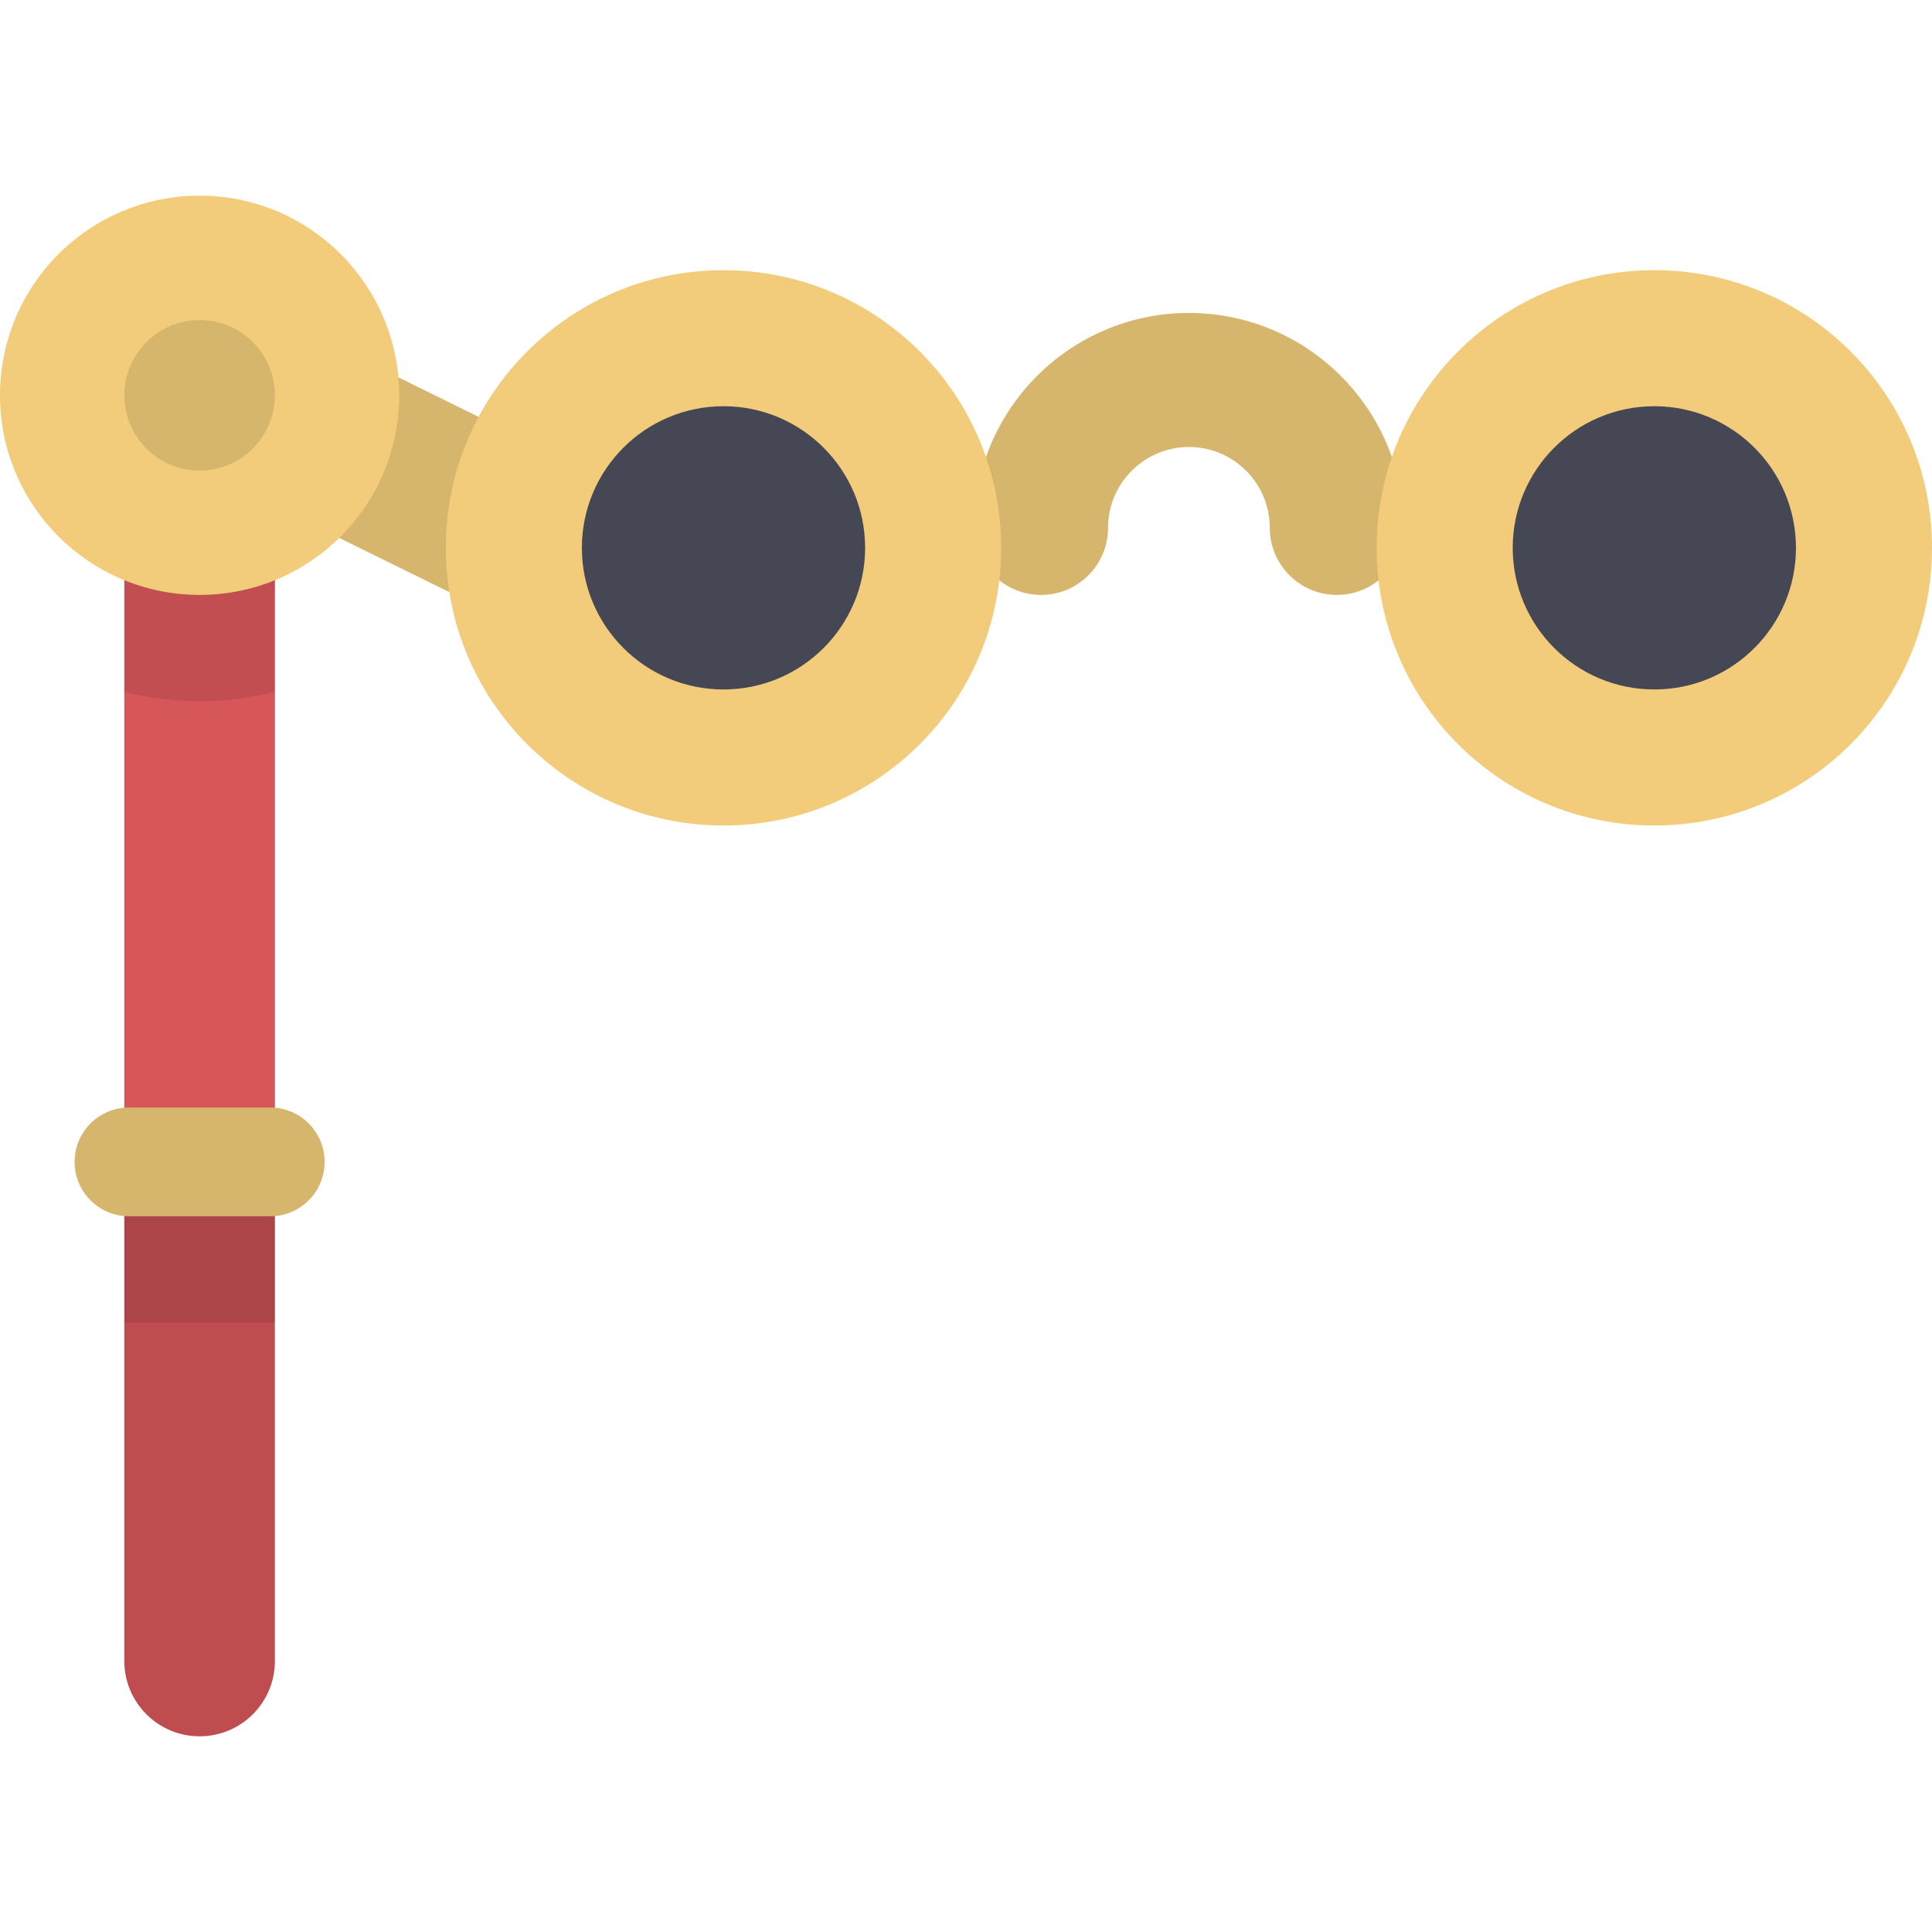 <?xml version="1.0" encoding="iso-8859-1"?>
<!-- Uploaded to: SVG Repo, www.svgrepo.com, Generator: SVG Repo Mixer Tools -->
<svg version="1.1" id="Layer_1" xmlns="http://www.w3.org/2000/svg" xmlns:xlink="http://www.w3.org/1999/xlink" 
	 viewBox="0 0 512.001 512.001" xml:space="preserve">
<path style="fill:#D6B56D;" d="M354.277,157.657c-9.809,0-17.761-7.951-17.761-17.761c0-11.821-9.618-21.438-21.438-21.438
	c-11.821,0-21.438,9.618-21.438,21.438c0,9.809-7.951,17.761-17.761,17.761s-17.761-7.951-17.761-17.761
	c0-31.408,25.552-56.96,56.96-56.96s56.959,25.552,56.959,56.96C372.036,149.706,364.085,157.657,354.277,157.657z"/>
<path style="fill:#BF4D50;" d="M32.948,307.915v132.277c0,11.019,8.932,19.951,19.951,19.951s19.951-8.932,19.951-19.951V307.915
	H32.948z"/>
<rect x="32.953" y="104.757" style="fill:#D7565A;" width="39.904" height="203.154"/>
<path style="fill:#D6B56D;" d="M136.431,162.892c-3.344,0-6.74-0.747-9.942-2.324l-52.046-25.623
	c-11.172-5.501-15.771-19.016-10.27-30.188c5.502-11.172,19.017-15.77,30.189-10.27l52.046,25.623
	c11.172,5.5,15.771,19.016,10.27,30.188C152.754,158.267,144.752,162.892,136.431,162.892z"/>
<circle style="fill:#F2CC7B;" cx="191.734" cy="145.185" r="73.584"/>
<circle style="fill:#464754;" cx="191.734" cy="145.185" r="37.531"/>
<circle style="fill:#F2CC7B;" cx="438.417" cy="145.185" r="73.584"/>
<circle style="fill:#464754;" cx="438.417" cy="145.185" r="37.531"/>
<path style="opacity:0.1;enable-background:new    ;" d="M32.948,183.35c6.385,1.622,13.069,2.49,19.952,2.49
	c6.883,0,13.566-0.868,19.951-2.49v-78.593H32.948V183.35z"/>
<circle style="fill:#F2CC7B;" cx="52.899" cy="104.757" r="52.899"/>
<circle style="fill:#D6B56D;" cx="52.899" cy="104.757" r="19.951"/>
<path style="opacity:0.1;enable-background:new    ;" d="M32.948,350.482c0.411,0.011,0.822,0.03,1.237,0.03h37.429
	c0.415,0,0.825-0.019,1.238-0.03v-42.565H32.948V350.482z"/>
<path style="fill:#D6B56D;" d="M71.614,293.502H34.185c-7.959,0-14.412,6.453-14.412,14.412s6.453,14.412,14.412,14.412h37.429
	c7.959,0,14.412-6.453,14.412-14.412S79.574,293.502,71.614,293.502z"/>
</svg>
